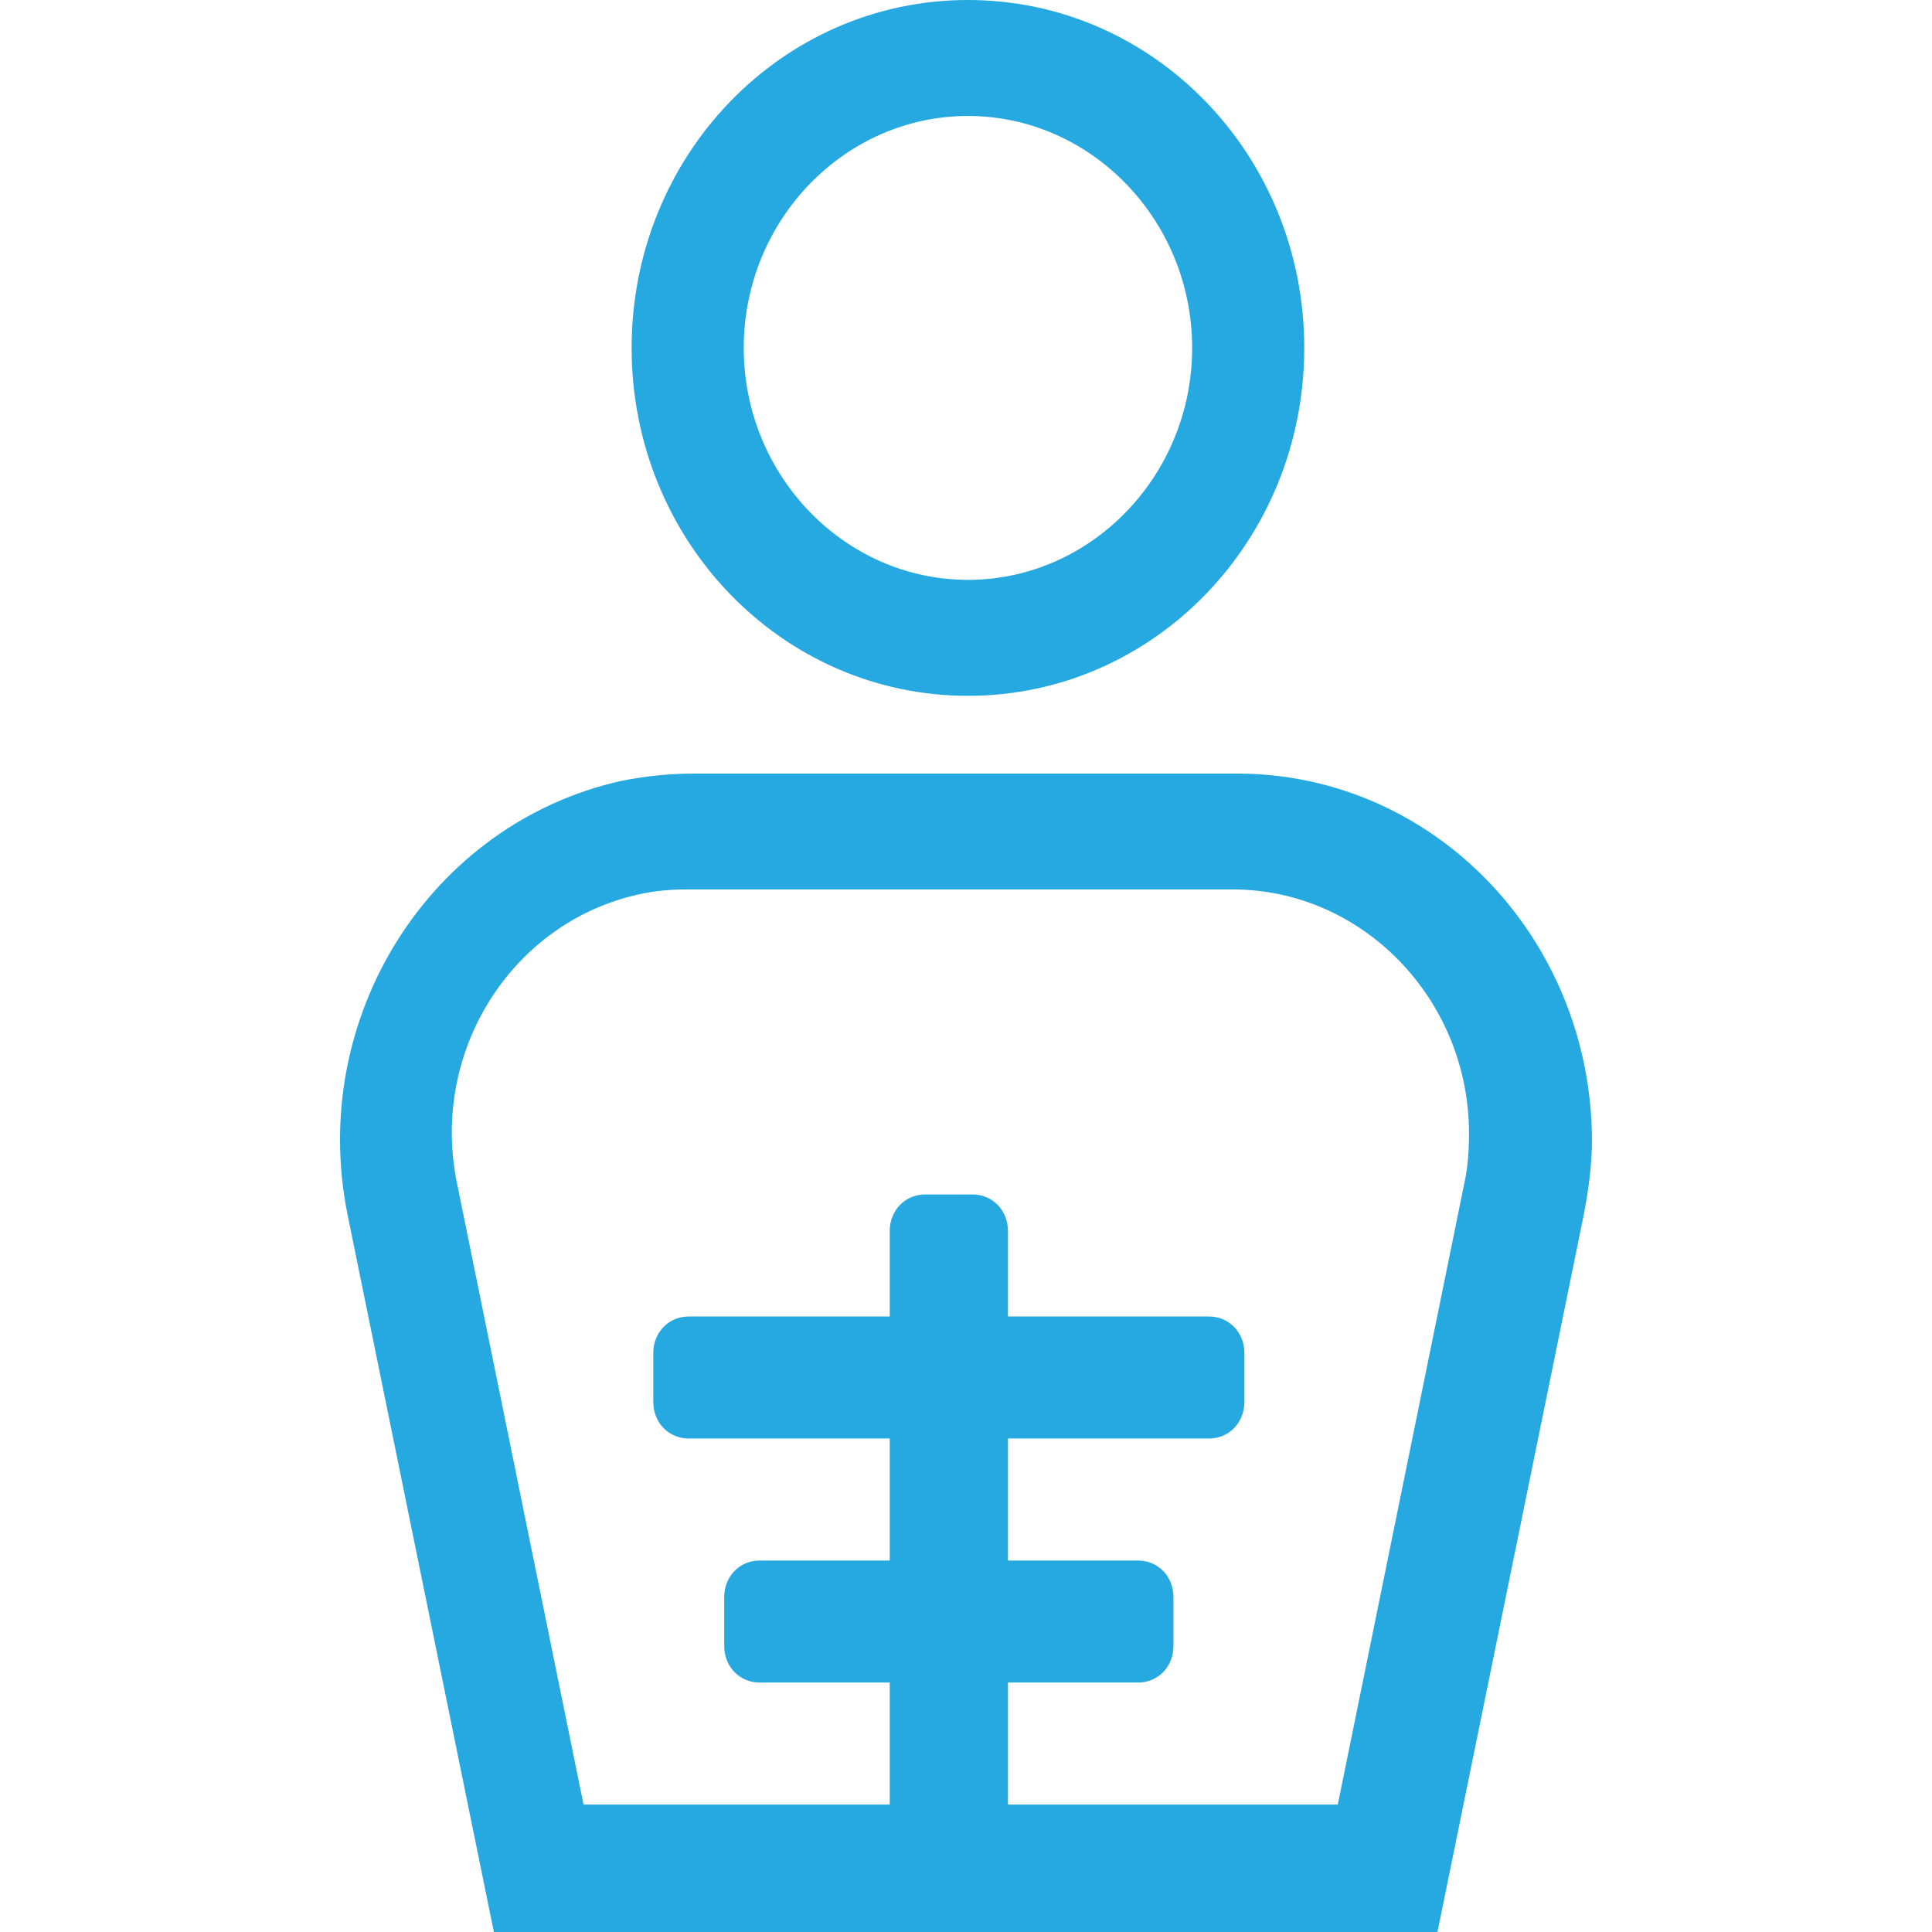 <?xml version="1.0" encoding="UTF-8"?>
<svg width="500px" height="500px" viewBox="0 0 500 500" version="1.1" xmlns="http://www.w3.org/2000/svg" xmlns:xlink="http://www.w3.org/1999/xlink">
    <g id="Personal-Trainer-BIG" stroke="none" stroke-width="1" fill="none" fill-rule="evenodd">
        <g id="Group" transform="translate(88, 0)" fill="#25a9e0" fill-rule="nonzero">
            <path d="M162.503,0 C114.342,0 75.466,40.218 75.466,90.04 C75.466,139.863 114.342,180.08 162.503,180.08 C210.664,180.08 249.54,139.863 249.54,90.04 C249.54,40.218 210.664,0 162.503,0 Z M162.503,150.067 C130.589,150.067 104.478,123.055 104.478,90.04 C104.478,57.025 130.589,30.013 162.503,30.013 C194.417,30.013 220.528,57.025 220.528,90.04 C220.528,123.055 194.417,150.067 162.503,150.067 Z" id="Oval-2"></path>
            <path d="M232.121,200.201 L91.708,200.201 C85.298,200.201 79.193,200.832 72.783,202.095 C23.333,213.14 -8.412,263.317 1.966,314.44 L39.816,500 L284.013,500 L321.863,314.44 C323.084,308.129 324,301.502 324,294.875 C323.695,242.489 282.792,200.201 232.121,200.201 Z M290.955,306.286 L258.218,467.022 L172.856,467.022 L172.856,435.443 L206.511,435.443 C211.713,435.443 215.69,431.338 215.69,425.97 L215.69,413.338 C215.69,407.97 211.713,403.865 206.511,403.865 L172.856,403.865 L172.856,372.286 L224.869,372.286 C230.07,372.286 234.047,368.18 234.047,362.812 L234.047,350.181 C234.047,344.812 230.07,340.707 224.869,340.707 L172.856,340.707 L172.856,318.602 C172.856,313.233 168.879,309.128 163.678,309.128 L151.44,309.128 C146.238,309.128 142.261,313.233 142.261,318.602 L142.261,340.707 L90.249,340.707 C85.047,340.707 81.07,344.812 81.07,350.181 L81.07,362.812 C81.07,368.18 85.047,372.286 90.249,372.286 L142.261,372.286 L142.261,403.865 L108.606,403.865 C103.405,403.865 99.427,407.97 99.427,413.338 L99.427,425.97 C99.427,431.338 103.405,435.443 108.606,435.443 L142.261,435.443 L142.261,467.022 L63.019,467.022 L30.282,306.286 C23.245,272.181 44.355,238.707 77.399,231.444 C81.682,230.497 85.659,230.181 89.943,230.181 L230.988,230.181 C264.643,230.181 292.179,258.602 292.179,293.339 C292.179,297.76 291.873,302.181 290.955,306.286 Z" id="Combined-Shape"></path>
        </g>
    </g>
</svg>